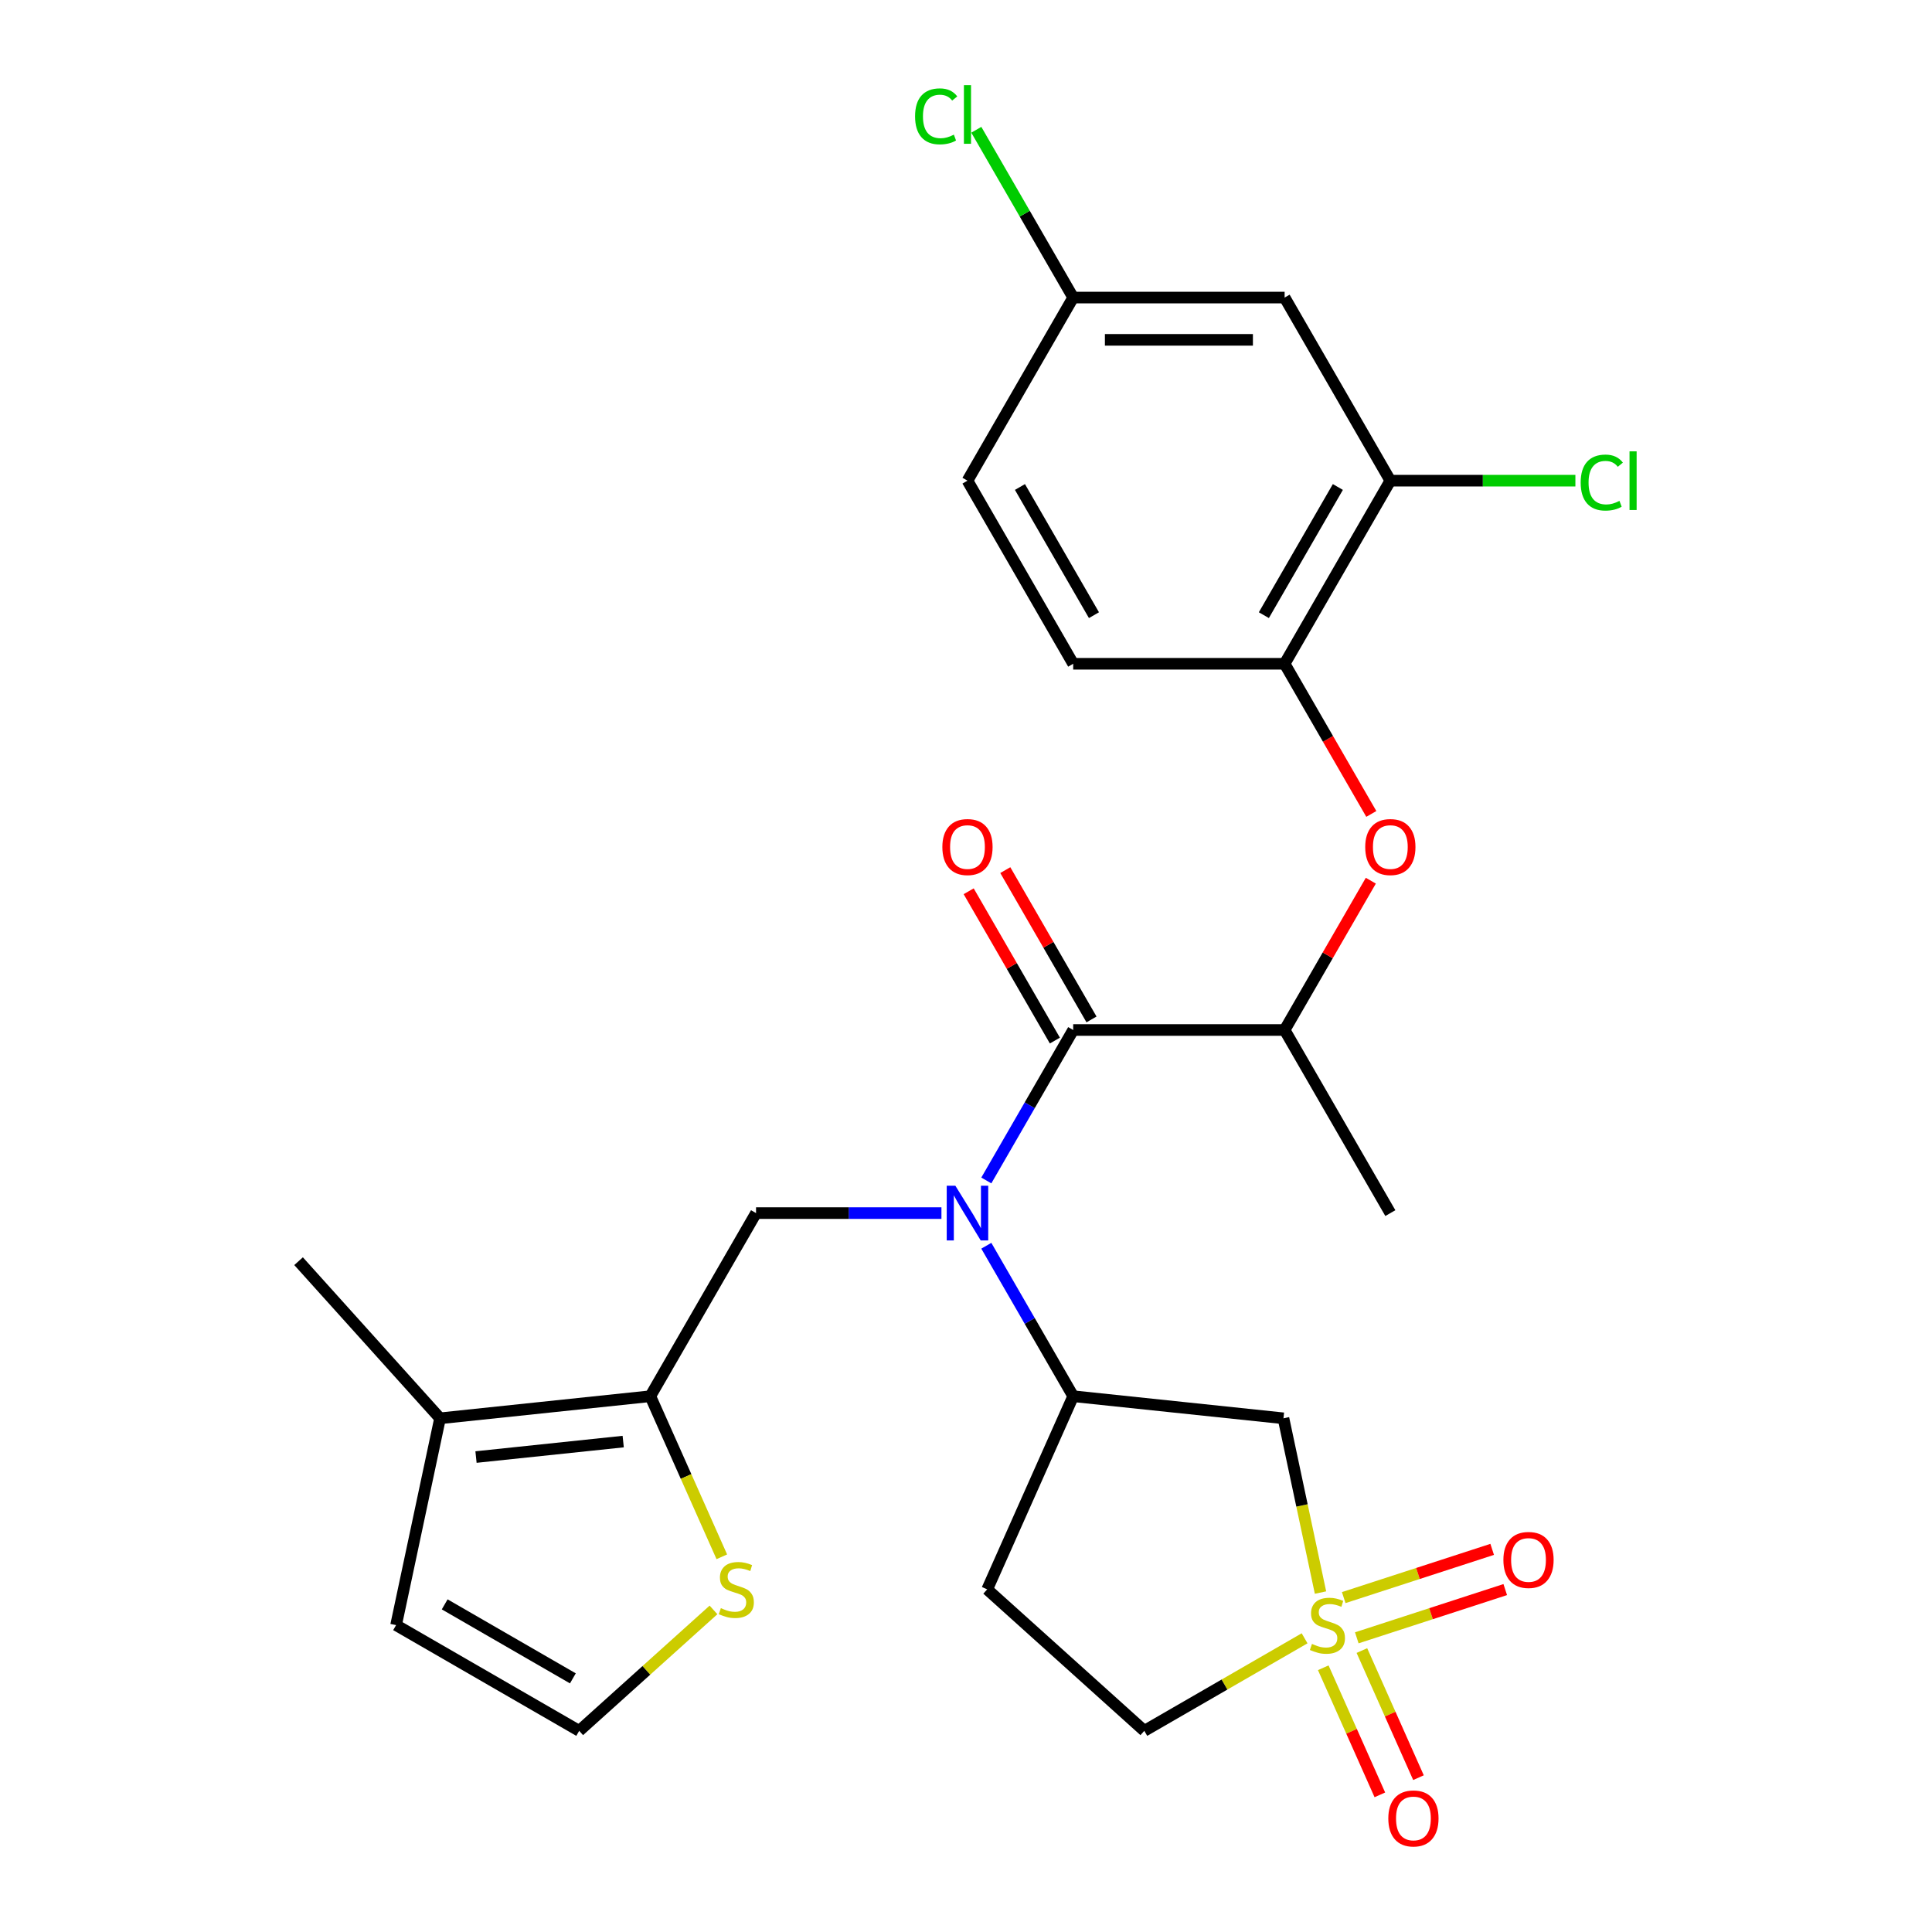 <?xml version='1.0' encoding='iso-8859-1'?>
<svg version='1.1' baseProfile='full'
              xmlns='http://www.w3.org/2000/svg'
                      xmlns:rdkit='http://www.rdkit.org/xml'
                      xmlns:xlink='http://www.w3.org/1999/xlink'
                  xml:space='preserve'
width='1000px' height='1000px' viewBox='0 0 1000 1000'>
<!-- END OF HEADER -->
<rect style='opacity:1.0;fill:#FFFFFF;stroke:none' width='1000' height='1000' x='0' y='0'> </rect>
<path class='bond-2' d='M 683.49,824.306 L 673.905,779.211' style='fill:none;fill-rule:evenodd;stroke:#CCCC00;stroke-width:6px;stroke-linecap:butt;stroke-linejoin:miter;stroke-opacity:1' />
<path class='bond-2' d='M 673.905,779.211 L 664.32,734.116' style='fill:none;fill-rule:evenodd;stroke:#000000;stroke-width:6px;stroke-linecap:butt;stroke-linejoin:miter;stroke-opacity:1' />
<path class='bond-12' d='M 702.271,847.731 L 740.691,835.248' style='fill:none;fill-rule:evenodd;stroke:#CCCC00;stroke-width:6px;stroke-linecap:butt;stroke-linejoin:miter;stroke-opacity:1' />
<path class='bond-12' d='M 740.691,835.248 L 779.112,822.764' style='fill:none;fill-rule:evenodd;stroke:#FF0000;stroke-width:6px;stroke-linecap:butt;stroke-linejoin:miter;stroke-opacity:1' />
<path class='bond-12' d='M 695.507,826.915 L 733.928,814.431' style='fill:none;fill-rule:evenodd;stroke:#CCCC00;stroke-width:6px;stroke-linecap:butt;stroke-linejoin:miter;stroke-opacity:1' />
<path class='bond-12' d='M 733.928,814.431 L 772.348,801.948' style='fill:none;fill-rule:evenodd;stroke:#FF0000;stroke-width:6px;stroke-linecap:butt;stroke-linejoin:miter;stroke-opacity:1' />
<path class='bond-13' d='M 684.919,863.229 L 699.564,896.123' style='fill:none;fill-rule:evenodd;stroke:#CCCC00;stroke-width:6px;stroke-linecap:butt;stroke-linejoin:miter;stroke-opacity:1' />
<path class='bond-13' d='M 699.564,896.123 L 714.209,929.016' style='fill:none;fill-rule:evenodd;stroke:#FF0000;stroke-width:6px;stroke-linecap:butt;stroke-linejoin:miter;stroke-opacity:1' />
<path class='bond-13' d='M 704.914,854.327 L 719.559,887.22' style='fill:none;fill-rule:evenodd;stroke:#CCCC00;stroke-width:6px;stroke-linecap:butt;stroke-linejoin:miter;stroke-opacity:1' />
<path class='bond-13' d='M 719.559,887.22 L 734.204,920.114' style='fill:none;fill-rule:evenodd;stroke:#FF0000;stroke-width:6px;stroke-linecap:butt;stroke-linejoin:miter;stroke-opacity:1' />
<path class='bond-17' d='M 675.257,847.984 L 633.777,871.933' style='fill:none;fill-rule:evenodd;stroke:#CCCC00;stroke-width:6px;stroke-linecap:butt;stroke-linejoin:miter;stroke-opacity:1' />
<path class='bond-17' d='M 633.777,871.933 L 592.297,895.881' style='fill:none;fill-rule:evenodd;stroke:#000000;stroke-width:6px;stroke-linecap:butt;stroke-linejoin:miter;stroke-opacity:1' />
<path class='bond-0' d='M 510.517,644.796 L 532.999,683.736' style='fill:none;fill-rule:evenodd;stroke:#0000FF;stroke-width:6px;stroke-linecap:butt;stroke-linejoin:miter;stroke-opacity:1' />
<path class='bond-0' d='M 532.999,683.736 L 555.481,722.676' style='fill:none;fill-rule:evenodd;stroke:#000000;stroke-width:6px;stroke-linecap:butt;stroke-linejoin:miter;stroke-opacity:1' />
<path class='bond-1' d='M 510.517,611.004 L 532.999,572.064' style='fill:none;fill-rule:evenodd;stroke:#0000FF;stroke-width:6px;stroke-linecap:butt;stroke-linejoin:miter;stroke-opacity:1' />
<path class='bond-1' d='M 532.999,572.064 L 555.481,533.124' style='fill:none;fill-rule:evenodd;stroke:#000000;stroke-width:6px;stroke-linecap:butt;stroke-linejoin:miter;stroke-opacity:1' />
<path class='bond-4' d='M 487.286,627.9 L 439.305,627.9' style='fill:none;fill-rule:evenodd;stroke:#0000FF;stroke-width:6px;stroke-linecap:butt;stroke-linejoin:miter;stroke-opacity:1' />
<path class='bond-4' d='M 439.305,627.9 L 391.324,627.9' style='fill:none;fill-rule:evenodd;stroke:#000000;stroke-width:6px;stroke-linecap:butt;stroke-linejoin:miter;stroke-opacity:1' />
<path class='bond-6' d='M 555.481,533.124 L 664.919,533.124' style='fill:none;fill-rule:evenodd;stroke:#000000;stroke-width:6px;stroke-linecap:butt;stroke-linejoin:miter;stroke-opacity:1' />
<path class='bond-18' d='M 564.959,527.652 L 542.65,489.012' style='fill:none;fill-rule:evenodd;stroke:#000000;stroke-width:6px;stroke-linecap:butt;stroke-linejoin:miter;stroke-opacity:1' />
<path class='bond-18' d='M 542.65,489.012 L 520.341,450.371' style='fill:none;fill-rule:evenodd;stroke:#FF0000;stroke-width:6px;stroke-linecap:butt;stroke-linejoin:miter;stroke-opacity:1' />
<path class='bond-18' d='M 546.004,538.596 L 523.695,499.955' style='fill:none;fill-rule:evenodd;stroke:#000000;stroke-width:6px;stroke-linecap:butt;stroke-linejoin:miter;stroke-opacity:1' />
<path class='bond-18' d='M 523.695,499.955 L 501.386,461.315' style='fill:none;fill-rule:evenodd;stroke:#FF0000;stroke-width:6px;stroke-linecap:butt;stroke-linejoin:miter;stroke-opacity:1' />
<path class='bond-5' d='M 664.32,734.116 L 555.481,722.676' style='fill:none;fill-rule:evenodd;stroke:#000000;stroke-width:6px;stroke-linecap:butt;stroke-linejoin:miter;stroke-opacity:1' />
<path class='bond-3' d='M 336.605,722.676 L 391.324,627.9' style='fill:none;fill-rule:evenodd;stroke:#000000;stroke-width:6px;stroke-linecap:butt;stroke-linejoin:miter;stroke-opacity:1' />
<path class='bond-7' d='M 336.605,722.676 L 227.766,734.116' style='fill:none;fill-rule:evenodd;stroke:#000000;stroke-width:6px;stroke-linecap:butt;stroke-linejoin:miter;stroke-opacity:1' />
<path class='bond-7' d='M 322.567,746.16 L 246.38,754.167' style='fill:none;fill-rule:evenodd;stroke:#000000;stroke-width:6px;stroke-linecap:butt;stroke-linejoin:miter;stroke-opacity:1' />
<path class='bond-9' d='M 336.605,722.676 L 355.109,764.237' style='fill:none;fill-rule:evenodd;stroke:#000000;stroke-width:6px;stroke-linecap:butt;stroke-linejoin:miter;stroke-opacity:1' />
<path class='bond-9' d='M 355.109,764.237 L 373.613,805.797' style='fill:none;fill-rule:evenodd;stroke:#CCCC00;stroke-width:6px;stroke-linecap:butt;stroke-linejoin:miter;stroke-opacity:1' />
<path class='bond-27' d='M 555.481,722.676 L 510.969,822.653' style='fill:none;fill-rule:evenodd;stroke:#000000;stroke-width:6px;stroke-linecap:butt;stroke-linejoin:miter;stroke-opacity:1' />
<path class='bond-8' d='M 664.919,533.124 L 687.228,494.484' style='fill:none;fill-rule:evenodd;stroke:#000000;stroke-width:6px;stroke-linecap:butt;stroke-linejoin:miter;stroke-opacity:1' />
<path class='bond-8' d='M 687.228,494.484 L 709.537,455.843' style='fill:none;fill-rule:evenodd;stroke:#FF0000;stroke-width:6px;stroke-linecap:butt;stroke-linejoin:miter;stroke-opacity:1' />
<path class='bond-26' d='M 664.919,533.124 L 719.638,627.9' style='fill:none;fill-rule:evenodd;stroke:#000000;stroke-width:6px;stroke-linecap:butt;stroke-linejoin:miter;stroke-opacity:1' />
<path class='bond-19' d='M 227.766,734.116 L 205.013,841.162' style='fill:none;fill-rule:evenodd;stroke:#000000;stroke-width:6px;stroke-linecap:butt;stroke-linejoin:miter;stroke-opacity:1' />
<path class='bond-25' d='M 227.766,734.116 L 154.538,652.787' style='fill:none;fill-rule:evenodd;stroke:#000000;stroke-width:6px;stroke-linecap:butt;stroke-linejoin:miter;stroke-opacity:1' />
<path class='bond-10' d='M 709.791,421.291 L 687.355,382.431' style='fill:none;fill-rule:evenodd;stroke:#FF0000;stroke-width:6px;stroke-linecap:butt;stroke-linejoin:miter;stroke-opacity:1' />
<path class='bond-10' d='M 687.355,382.431 L 664.919,343.571' style='fill:none;fill-rule:evenodd;stroke:#000000;stroke-width:6px;stroke-linecap:butt;stroke-linejoin:miter;stroke-opacity:1' />
<path class='bond-15' d='M 369.301,833.292 L 334.545,864.587' style='fill:none;fill-rule:evenodd;stroke:#CCCC00;stroke-width:6px;stroke-linecap:butt;stroke-linejoin:miter;stroke-opacity:1' />
<path class='bond-15' d='M 334.545,864.587 L 299.789,895.881' style='fill:none;fill-rule:evenodd;stroke:#000000;stroke-width:6px;stroke-linecap:butt;stroke-linejoin:miter;stroke-opacity:1' />
<path class='bond-11' d='M 664.919,343.571 L 719.638,248.795' style='fill:none;fill-rule:evenodd;stroke:#000000;stroke-width:6px;stroke-linecap:butt;stroke-linejoin:miter;stroke-opacity:1' />
<path class='bond-11' d='M 654.172,318.411 L 692.475,252.068' style='fill:none;fill-rule:evenodd;stroke:#000000;stroke-width:6px;stroke-linecap:butt;stroke-linejoin:miter;stroke-opacity:1' />
<path class='bond-20' d='M 664.919,343.571 L 555.481,343.571' style='fill:none;fill-rule:evenodd;stroke:#000000;stroke-width:6px;stroke-linecap:butt;stroke-linejoin:miter;stroke-opacity:1' />
<path class='bond-14' d='M 719.638,248.795 L 664.919,154.019' style='fill:none;fill-rule:evenodd;stroke:#000000;stroke-width:6px;stroke-linecap:butt;stroke-linejoin:miter;stroke-opacity:1' />
<path class='bond-22' d='M 719.638,248.795 L 767.529,248.795' style='fill:none;fill-rule:evenodd;stroke:#000000;stroke-width:6px;stroke-linecap:butt;stroke-linejoin:miter;stroke-opacity:1' />
<path class='bond-22' d='M 767.529,248.795 L 815.421,248.795' style='fill:none;fill-rule:evenodd;stroke:#00CC00;stroke-width:6px;stroke-linecap:butt;stroke-linejoin:miter;stroke-opacity:1' />
<path class='bond-29' d='M 664.919,154.019 L 555.481,154.019' style='fill:none;fill-rule:evenodd;stroke:#000000;stroke-width:6px;stroke-linecap:butt;stroke-linejoin:miter;stroke-opacity:1' />
<path class='bond-29' d='M 648.504,175.906 L 571.897,175.906' style='fill:none;fill-rule:evenodd;stroke:#000000;stroke-width:6px;stroke-linecap:butt;stroke-linejoin:miter;stroke-opacity:1' />
<path class='bond-28' d='M 299.789,895.881 L 205.013,841.162' style='fill:none;fill-rule:evenodd;stroke:#000000;stroke-width:6px;stroke-linecap:butt;stroke-linejoin:miter;stroke-opacity:1' />
<path class='bond-28' d='M 296.516,868.718 L 230.173,830.415' style='fill:none;fill-rule:evenodd;stroke:#000000;stroke-width:6px;stroke-linecap:butt;stroke-linejoin:miter;stroke-opacity:1' />
<path class='bond-16' d='M 510.969,822.653 L 592.297,895.881' style='fill:none;fill-rule:evenodd;stroke:#000000;stroke-width:6px;stroke-linecap:butt;stroke-linejoin:miter;stroke-opacity:1' />
<path class='bond-23' d='M 555.481,343.571 L 500.762,248.795' style='fill:none;fill-rule:evenodd;stroke:#000000;stroke-width:6px;stroke-linecap:butt;stroke-linejoin:miter;stroke-opacity:1' />
<path class='bond-23' d='M 566.229,318.411 L 527.925,252.068' style='fill:none;fill-rule:evenodd;stroke:#000000;stroke-width:6px;stroke-linecap:butt;stroke-linejoin:miter;stroke-opacity:1' />
<path class='bond-21' d='M 555.481,154.019 L 500.762,248.795' style='fill:none;fill-rule:evenodd;stroke:#000000;stroke-width:6px;stroke-linecap:butt;stroke-linejoin:miter;stroke-opacity:1' />
<path class='bond-24' d='M 555.481,154.019 L 530.41,110.594' style='fill:none;fill-rule:evenodd;stroke:#000000;stroke-width:6px;stroke-linecap:butt;stroke-linejoin:miter;stroke-opacity:1' />
<path class='bond-24' d='M 530.41,110.594 L 505.338,67.168' style='fill:none;fill-rule:evenodd;stroke:#00CC00;stroke-width:6px;stroke-linecap:butt;stroke-linejoin:miter;stroke-opacity:1' />
<path  class='atom-0' d='M 679.073 850.882
Q 679.393 851.002, 680.713 851.562
Q 682.033 852.122, 683.473 852.482
Q 684.953 852.802, 686.393 852.802
Q 689.073 852.802, 690.633 851.522
Q 692.193 850.202, 692.193 847.922
Q 692.193 846.362, 691.393 845.402
Q 690.633 844.442, 689.433 843.922
Q 688.233 843.402, 686.233 842.802
Q 683.713 842.042, 682.193 841.322
Q 680.713 840.602, 679.633 839.082
Q 678.593 837.562, 678.593 835.002
Q 678.593 831.442, 680.993 829.242
Q 683.433 827.042, 688.233 827.042
Q 691.513 827.042, 695.233 828.602
L 694.313 831.682
Q 690.913 830.282, 688.353 830.282
Q 685.593 830.282, 684.073 831.442
Q 682.553 832.562, 682.593 834.522
Q 682.593 836.042, 683.353 836.962
Q 684.153 837.882, 685.273 838.402
Q 686.433 838.922, 688.353 839.522
Q 690.913 840.322, 692.433 841.122
Q 693.953 841.922, 695.033 843.562
Q 696.153 845.162, 696.153 847.922
Q 696.153 851.842, 693.513 853.962
Q 690.913 856.042, 686.553 856.042
Q 684.033 856.042, 682.113 855.482
Q 680.233 854.962, 677.993 854.042
L 679.073 850.882
' fill='#CCCC00'/>
<path  class='atom-1' d='M 494.502 613.74
L 503.782 628.74
Q 504.702 630.22, 506.182 632.9
Q 507.662 635.58, 507.742 635.74
L 507.742 613.74
L 511.502 613.74
L 511.502 642.06
L 507.622 642.06
L 497.662 625.66
Q 496.502 623.74, 495.262 621.54
Q 494.062 619.34, 493.702 618.66
L 493.702 642.06
L 490.022 642.06
L 490.022 613.74
L 494.502 613.74
' fill='#0000FF'/>
<path  class='atom-9' d='M 706.638 438.427
Q 706.638 431.627, 709.998 427.827
Q 713.358 424.027, 719.638 424.027
Q 725.918 424.027, 729.278 427.827
Q 732.638 431.627, 732.638 438.427
Q 732.638 445.307, 729.238 449.227
Q 725.838 453.107, 719.638 453.107
Q 713.398 453.107, 709.998 449.227
Q 706.638 445.347, 706.638 438.427
M 719.638 449.907
Q 723.958 449.907, 726.278 447.027
Q 728.638 444.107, 728.638 438.427
Q 728.638 432.867, 726.278 430.067
Q 723.958 427.227, 719.638 427.227
Q 715.318 427.227, 712.958 430.027
Q 710.638 432.827, 710.638 438.427
Q 710.638 444.147, 712.958 447.027
Q 715.318 449.907, 719.638 449.907
' fill='#FF0000'/>
<path  class='atom-10' d='M 373.117 832.373
Q 373.437 832.493, 374.757 833.053
Q 376.077 833.613, 377.517 833.973
Q 378.997 834.293, 380.437 834.293
Q 383.117 834.293, 384.677 833.013
Q 386.237 831.693, 386.237 829.413
Q 386.237 827.853, 385.437 826.893
Q 384.677 825.933, 383.477 825.413
Q 382.277 824.893, 380.277 824.293
Q 377.757 823.533, 376.237 822.813
Q 374.757 822.093, 373.677 820.573
Q 372.637 819.053, 372.637 816.493
Q 372.637 812.933, 375.037 810.733
Q 377.477 808.533, 382.277 808.533
Q 385.557 808.533, 389.277 810.093
L 388.357 813.173
Q 384.957 811.773, 382.397 811.773
Q 379.637 811.773, 378.117 812.933
Q 376.597 814.053, 376.637 816.013
Q 376.637 817.533, 377.397 818.453
Q 378.197 819.373, 379.317 819.893
Q 380.477 820.413, 382.397 821.013
Q 384.957 821.813, 386.477 822.613
Q 387.997 823.413, 389.077 825.053
Q 390.197 826.653, 390.197 829.413
Q 390.197 833.333, 387.557 835.453
Q 384.957 837.533, 380.597 837.533
Q 378.077 837.533, 376.157 836.973
Q 374.277 836.453, 372.037 835.533
L 373.117 832.373
' fill='#CCCC00'/>
<path  class='atom-13' d='M 778.155 807.424
Q 778.155 800.624, 781.515 796.824
Q 784.875 793.024, 791.155 793.024
Q 797.435 793.024, 800.795 796.824
Q 804.155 800.624, 804.155 807.424
Q 804.155 814.304, 800.755 818.224
Q 797.355 822.104, 791.155 822.104
Q 784.915 822.104, 781.515 818.224
Q 778.155 814.344, 778.155 807.424
M 791.155 818.904
Q 795.475 818.904, 797.795 816.024
Q 800.155 813.104, 800.155 807.424
Q 800.155 801.864, 797.795 799.064
Q 795.475 796.224, 791.155 796.224
Q 786.835 796.224, 784.475 799.024
Q 782.155 801.824, 782.155 807.424
Q 782.155 813.144, 784.475 816.024
Q 786.835 818.904, 791.155 818.904
' fill='#FF0000'/>
<path  class='atom-14' d='M 718.586 941.219
Q 718.586 934.419, 721.946 930.619
Q 725.306 926.819, 731.586 926.819
Q 737.866 926.819, 741.226 930.619
Q 744.586 934.419, 744.586 941.219
Q 744.586 948.099, 741.186 952.019
Q 737.786 955.899, 731.586 955.899
Q 725.346 955.899, 721.946 952.019
Q 718.586 948.139, 718.586 941.219
M 731.586 952.699
Q 735.906 952.699, 738.226 949.819
Q 740.586 946.899, 740.586 941.219
Q 740.586 935.659, 738.226 932.859
Q 735.906 930.019, 731.586 930.019
Q 727.266 930.019, 724.906 932.819
Q 722.586 935.619, 722.586 941.219
Q 722.586 946.939, 724.906 949.819
Q 727.266 952.699, 731.586 952.699
' fill='#FF0000'/>
<path  class='atom-19' d='M 487.762 438.427
Q 487.762 431.627, 491.122 427.827
Q 494.482 424.027, 500.762 424.027
Q 507.042 424.027, 510.402 427.827
Q 513.762 431.627, 513.762 438.427
Q 513.762 445.307, 510.362 449.227
Q 506.962 453.107, 500.762 453.107
Q 494.522 453.107, 491.122 449.227
Q 487.762 445.347, 487.762 438.427
M 500.762 449.907
Q 505.082 449.907, 507.402 447.027
Q 509.762 444.107, 509.762 438.427
Q 509.762 432.867, 507.402 430.067
Q 505.082 427.227, 500.762 427.227
Q 496.442 427.227, 494.082 430.027
Q 491.762 432.827, 491.762 438.427
Q 491.762 444.147, 494.082 447.027
Q 496.442 449.907, 500.762 449.907
' fill='#FF0000'/>
<path  class='atom-23' d='M 818.157 249.775
Q 818.157 242.735, 821.437 239.055
Q 824.757 235.335, 831.037 235.335
Q 836.877 235.335, 839.997 239.455
L 837.357 241.615
Q 835.077 238.615, 831.037 238.615
Q 826.757 238.615, 824.477 241.495
Q 822.237 244.335, 822.237 249.775
Q 822.237 255.375, 824.557 258.255
Q 826.917 261.135, 831.477 261.135
Q 834.597 261.135, 838.237 259.255
L 839.357 262.255
Q 837.877 263.215, 835.637 263.775
Q 833.397 264.335, 830.917 264.335
Q 824.757 264.335, 821.437 260.575
Q 818.157 256.815, 818.157 249.775
' fill='#00CC00'/>
<path  class='atom-23' d='M 843.437 233.615
L 847.117 233.615
L 847.117 263.975
L 843.437 263.975
L 843.437 233.615
' fill='#00CC00'/>
<path  class='atom-25' d='M 473.642 60.222
Q 473.642 53.182, 476.922 49.502
Q 480.242 45.782, 486.522 45.782
Q 492.362 45.782, 495.482 49.903
L 492.842 52.062
Q 490.562 49.062, 486.522 49.062
Q 482.242 49.062, 479.962 51.943
Q 477.722 54.782, 477.722 60.222
Q 477.722 65.823, 480.042 68.703
Q 482.402 71.582, 486.962 71.582
Q 490.082 71.582, 493.722 69.703
L 494.842 72.703
Q 493.362 73.662, 491.122 74.222
Q 488.882 74.782, 486.402 74.782
Q 480.242 74.782, 476.922 71.022
Q 473.642 67.263, 473.642 60.222
' fill='#00CC00'/>
<path  class='atom-25' d='M 498.922 44.062
L 502.602 44.062
L 502.602 74.422
L 498.922 74.422
L 498.922 44.062
' fill='#00CC00'/>
</svg>
